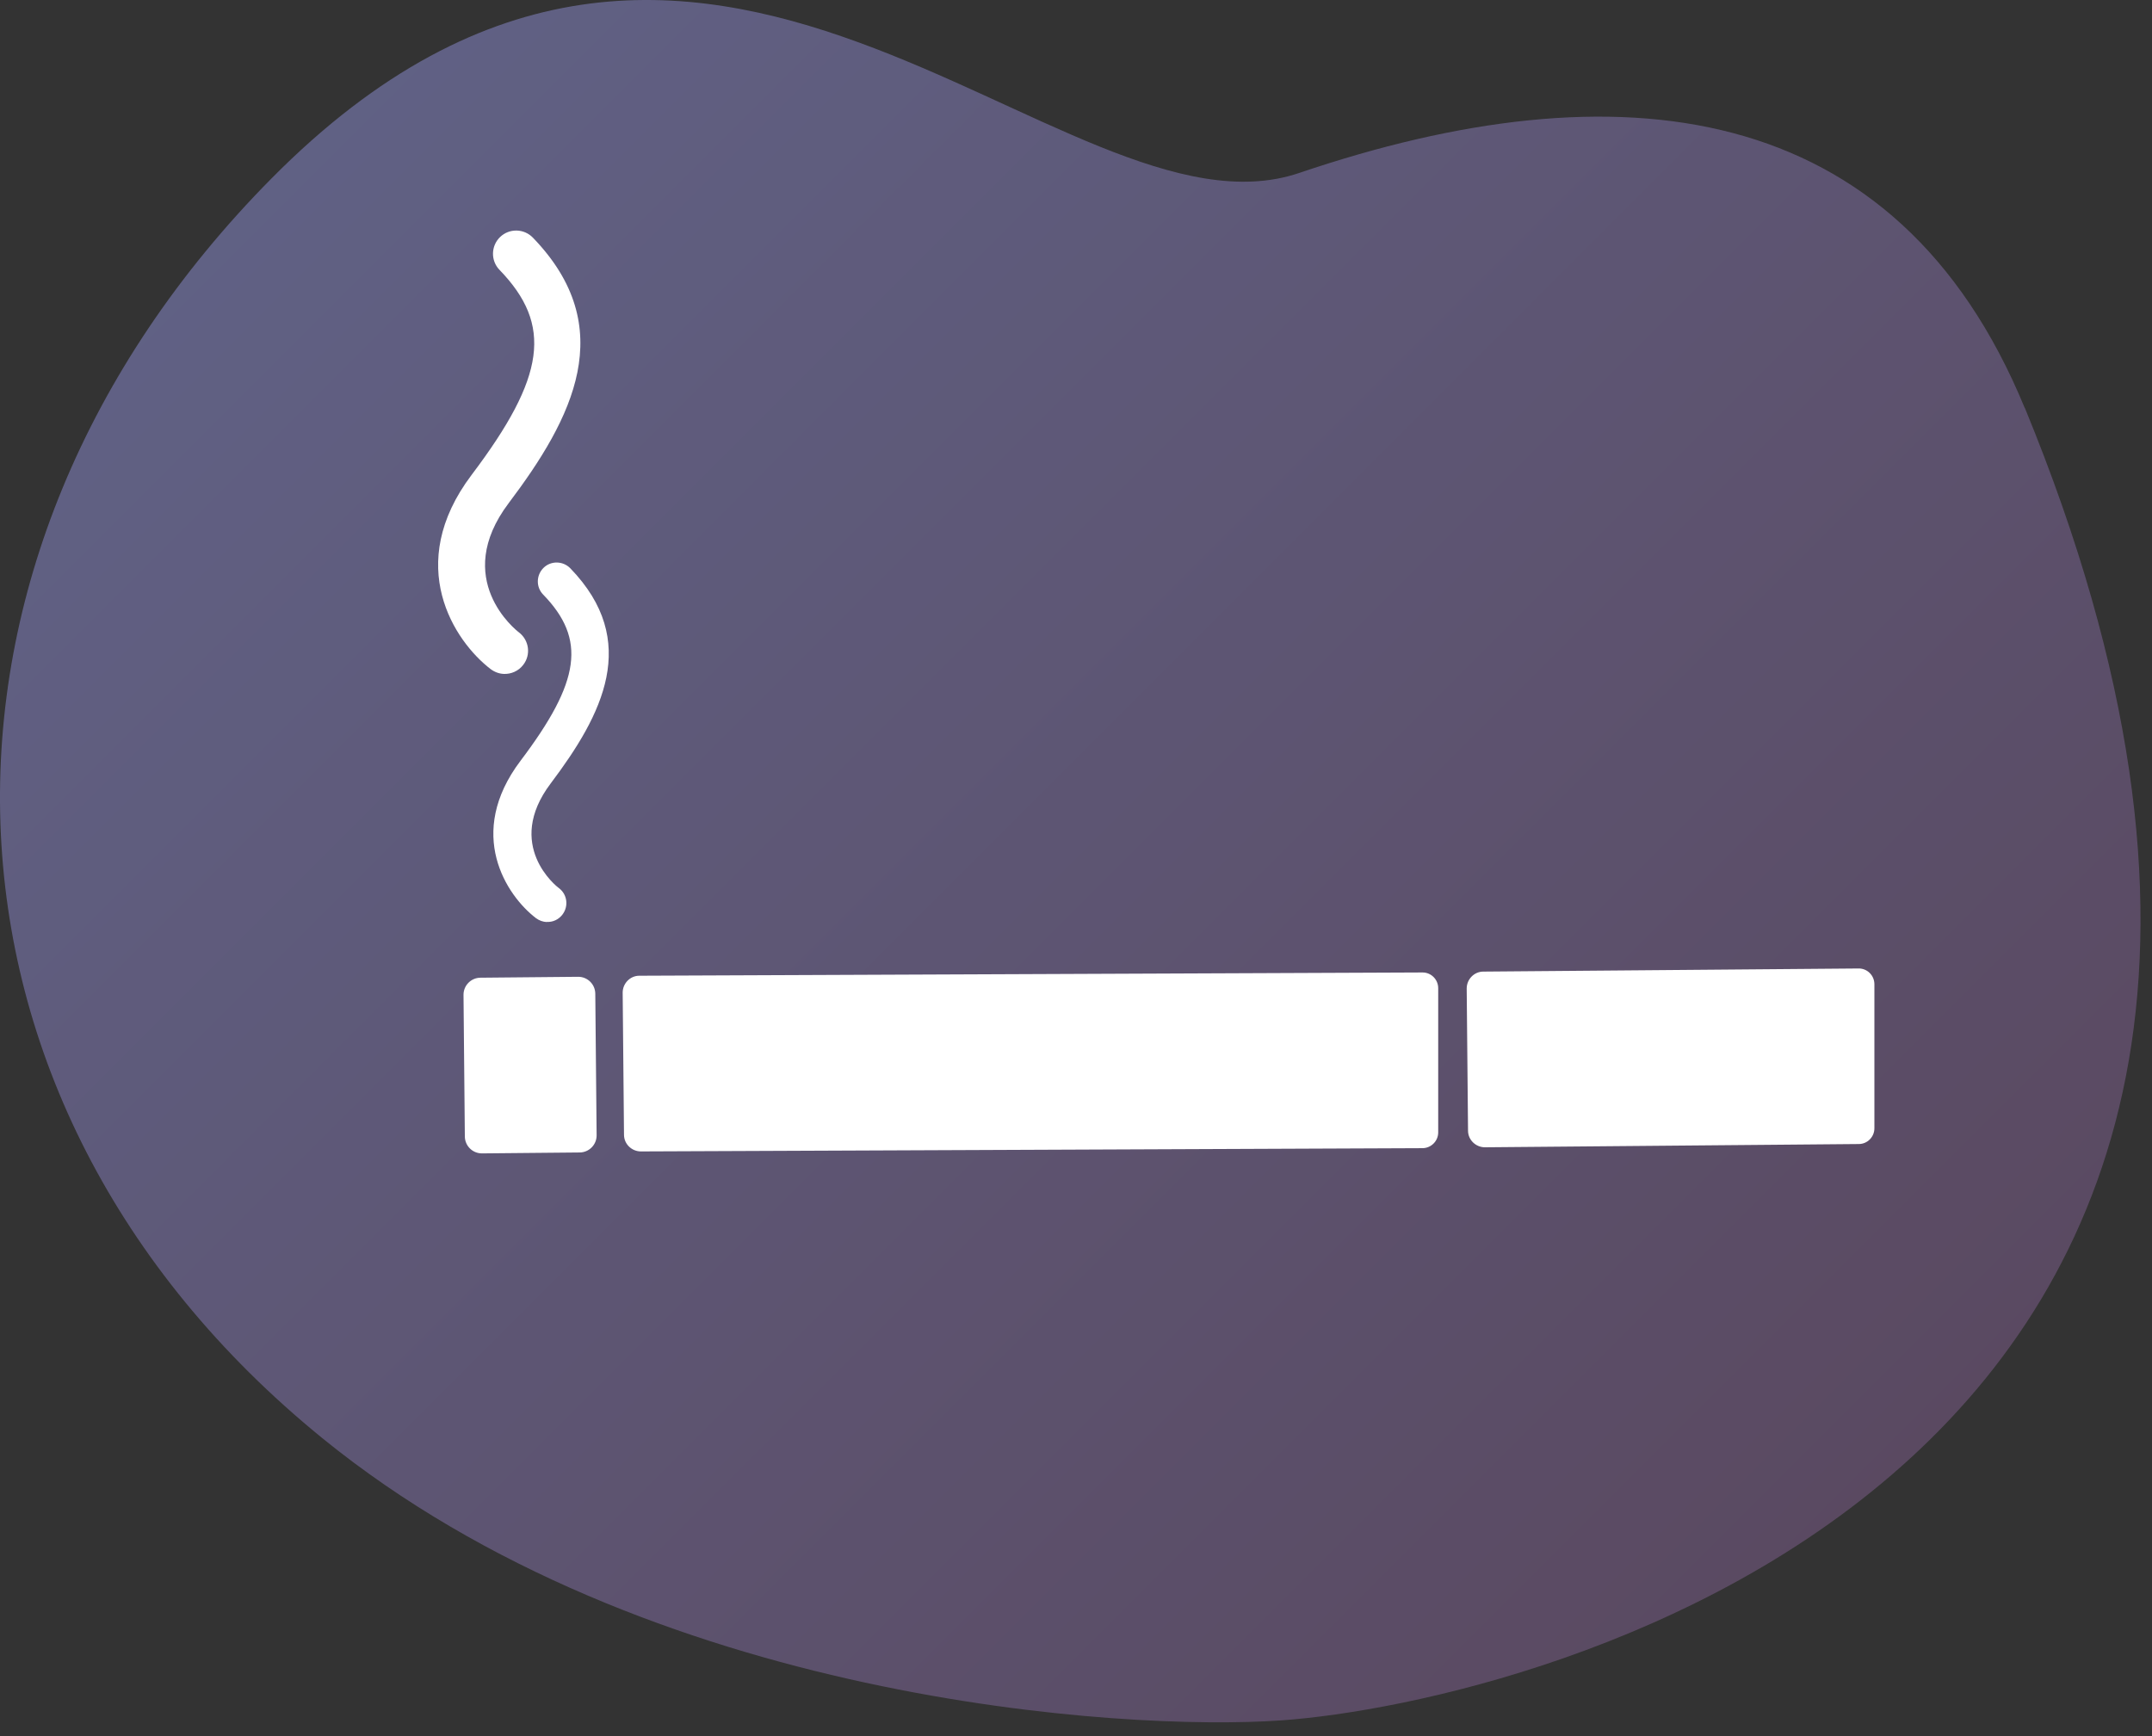 <?xml version="1.0" encoding="UTF-8"?> <svg xmlns="http://www.w3.org/2000/svg" width="145" height="117" viewBox="0 0 145 117" fill="none"><rect x="0" y="0" width="145" height="117" fill="#333333" stroke="none"/><g opacity="0.6"><path d="M136.435 27.494C165.985 99.354 103.155 114.754 86.315 115.934C75.785 116.674 43.635 114.744 21.705 96.904C-6.265 74.134 -6.985 37.574 18.285 12.034C47.395 -17.386 71.545 17.084 87.545 11.654C108.945 4.394 127.775 6.464 136.425 27.494H136.435Z" fill="url(#paint0_linear_2713_53597)"></path></g><path d="M33.955 45.414C33.645 45.404 33.335 45.294 33.065 45.094C30.615 43.224 27.195 38.074 31.775 32.004C36.775 25.384 37.245 21.894 33.655 18.184C33.055 17.564 33.075 16.574 33.695 15.974C34.315 15.374 35.305 15.394 35.905 16.014C41.765 22.074 38.585 28.194 34.275 33.904C30.405 39.034 34.775 42.474 34.965 42.614C35.655 43.144 35.785 44.124 35.255 44.804C34.935 45.224 34.435 45.434 33.945 45.414H33.955Z" fill="white"></path><path d="M36.835 62.134C36.585 62.124 36.335 62.034 36.115 61.874C34.125 60.354 31.355 56.184 35.075 51.264C39.125 45.904 39.515 43.074 36.595 40.064C36.105 39.564 36.125 38.754 36.625 38.264C37.125 37.774 37.935 37.794 38.425 38.294C43.175 43.204 40.595 48.164 37.105 52.794C33.965 56.954 37.505 59.744 37.665 59.854C38.225 60.274 38.325 61.074 37.895 61.634C37.635 61.974 37.235 62.154 36.835 62.124H36.845L36.835 62.134Z" fill="white"></path><path d="M38.95 65.824L32.37 65.886C31.735 65.892 31.225 66.411 31.231 67.046L31.321 76.586C31.327 77.221 31.846 77.731 32.481 77.725L39.061 77.663C39.696 77.657 40.206 77.137 40.2 76.502L40.11 66.963C40.104 66.328 39.585 65.818 38.95 65.824Z" fill="white"></path><path d="M96.905 66.593C96.905 66.003 96.425 65.523 95.835 65.533L43.075 65.753C42.455 65.753 41.955 66.273 41.955 66.893L42.045 76.473C42.045 77.093 42.565 77.593 43.185 77.593L95.845 77.373C96.425 77.373 96.905 76.893 96.905 76.313V66.603V66.593Z" fill="white"></path><path d="M126.295 66.324C126.295 65.734 125.815 65.254 125.225 65.264L99.945 65.474C99.325 65.474 98.825 65.994 98.825 66.614L98.915 76.194C98.915 76.814 99.435 77.314 100.055 77.314L125.245 77.094C125.825 77.094 126.295 76.614 126.295 76.034V66.324Z" fill="white"></path><defs><linearGradient id="paint0_linear_2713_53597" x1="24.495" y1="5.824" x2="122.865" y2="104.184" gradientUnits="userSpaceOnUse"><stop stop-color="#7F80BB"></stop><stop offset="1" stop-color="#755981"></stop></linearGradient></defs></svg> 